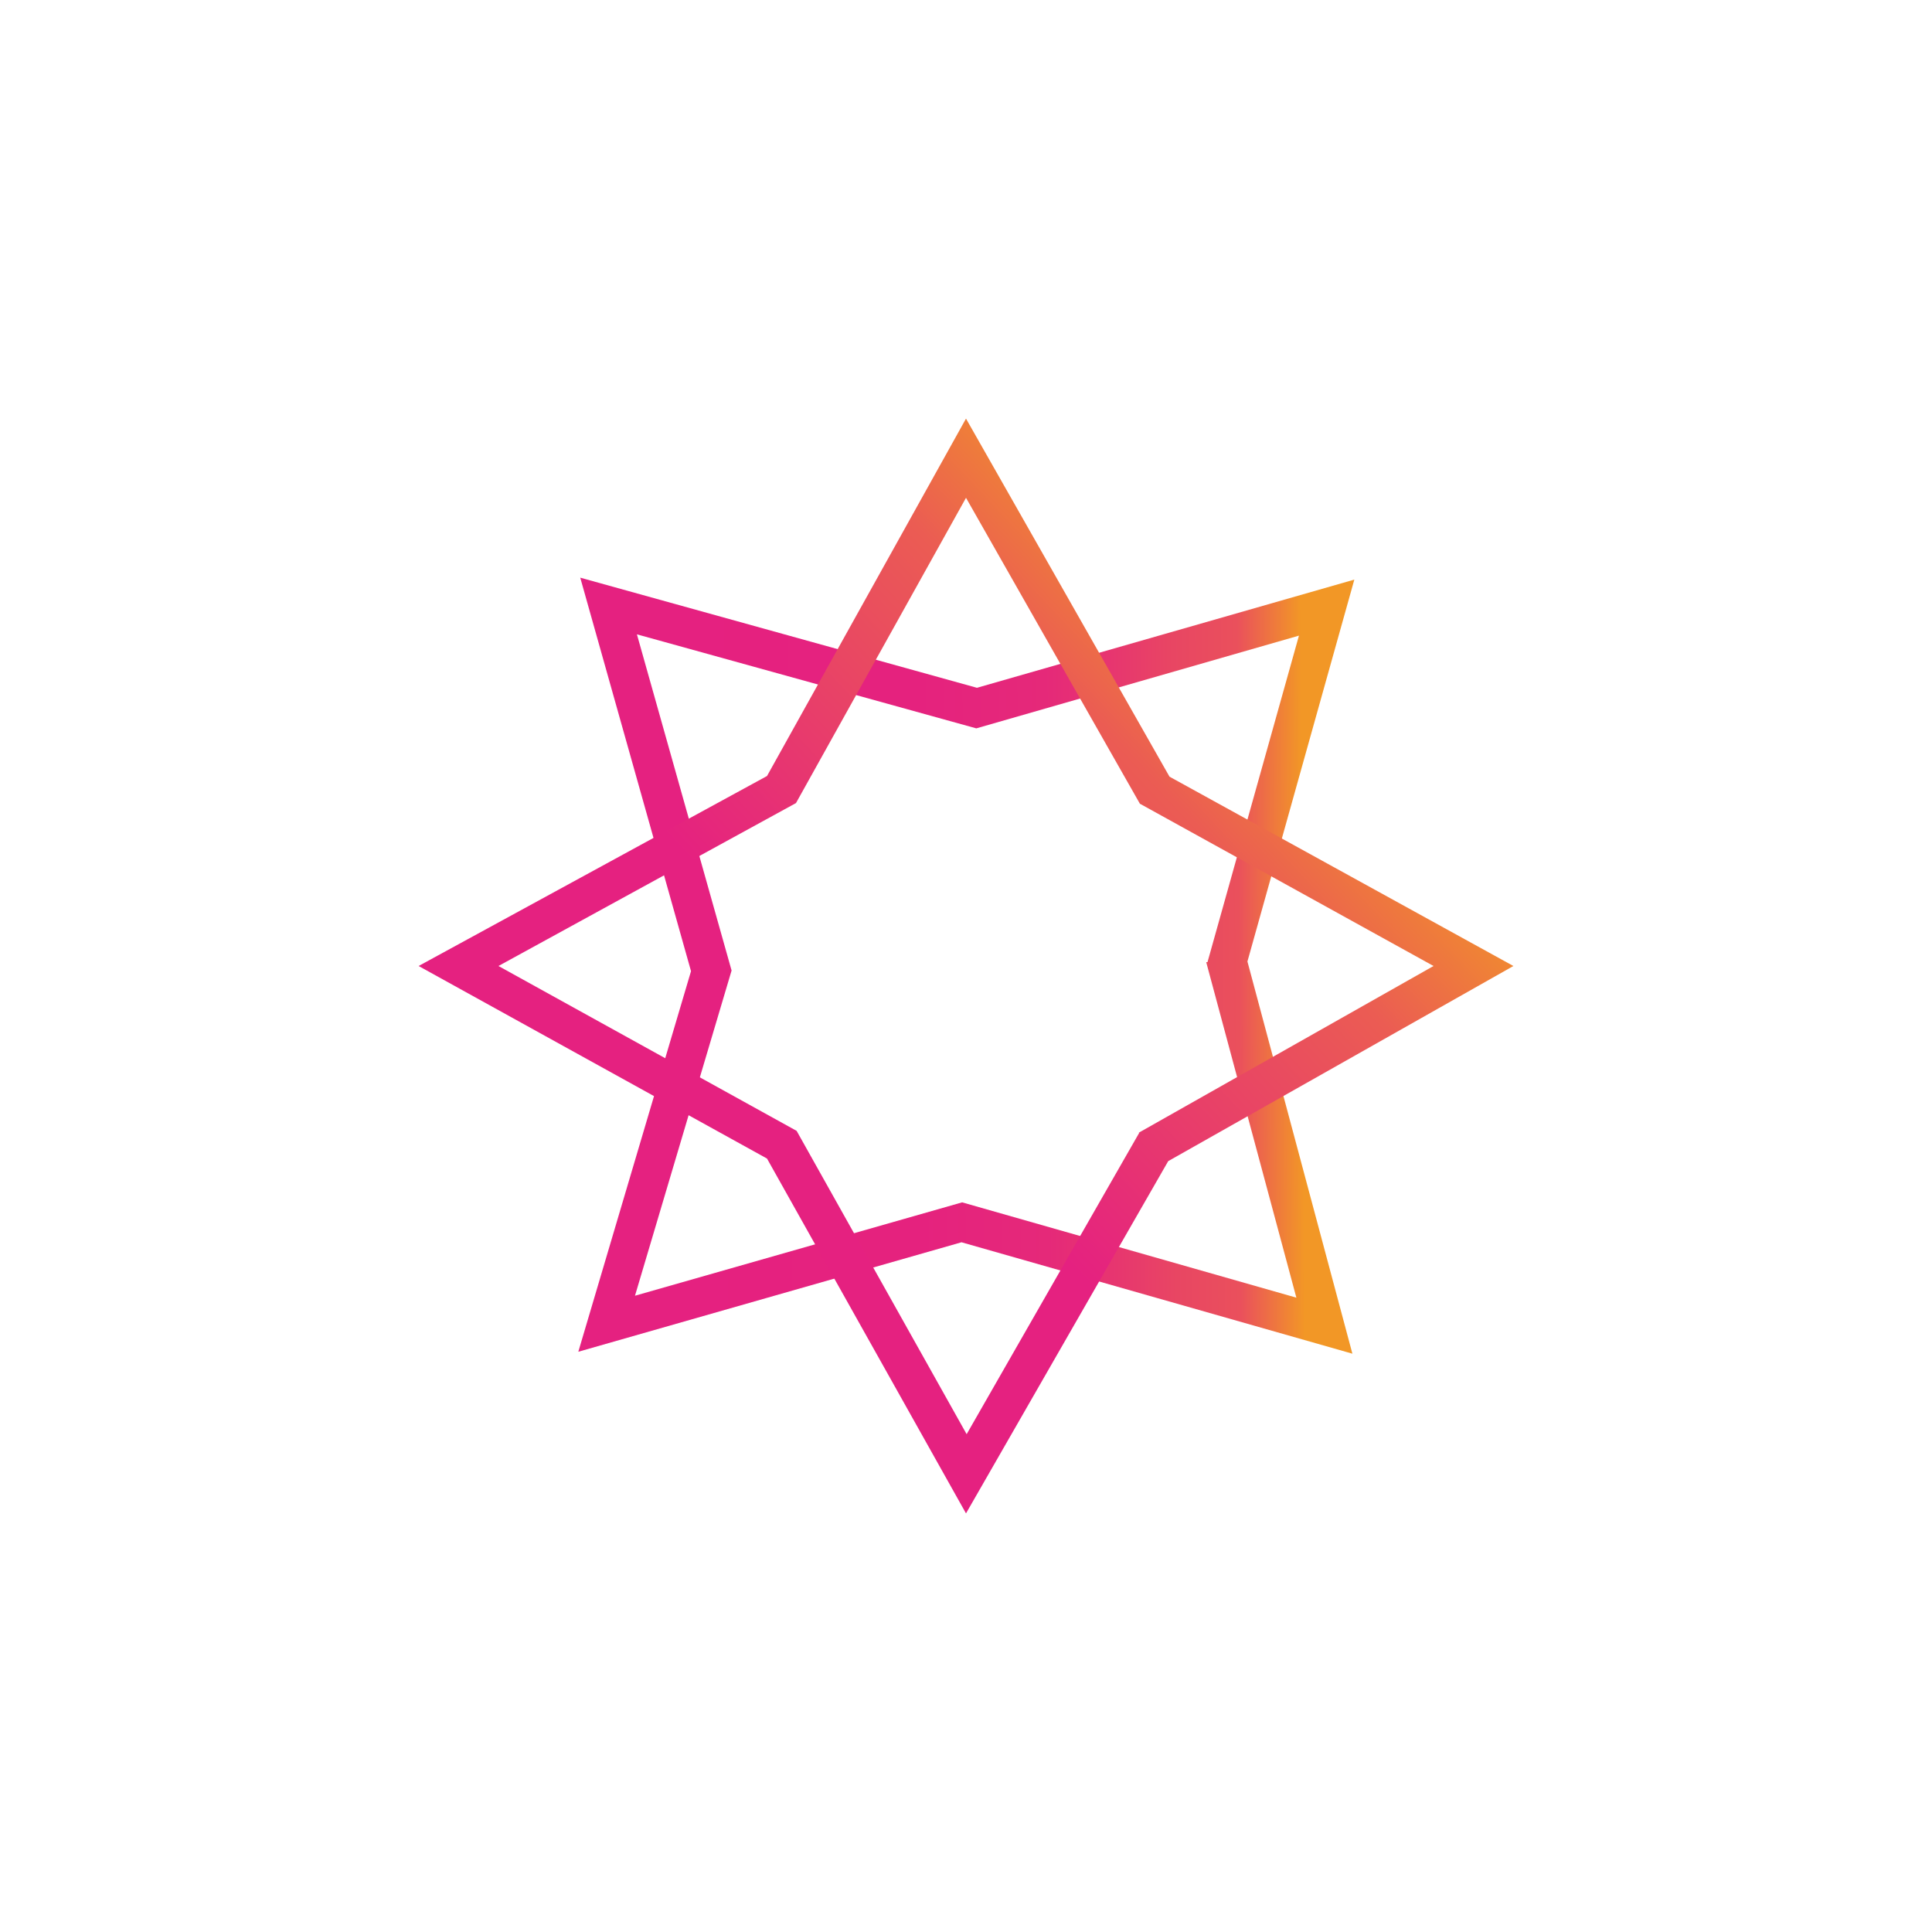 <?xml version="1.0" encoding="UTF-8"?>
<svg xmlns="http://www.w3.org/2000/svg" version="1.1" xmlns:xlink="http://www.w3.org/1999/xlink" viewBox="0 0 300 300">
  <defs>
    <style>
      .cls-1 {
        fill: url(#linear-gradient-2);
      }

      .cls-2 {
        fill: url(#linear-gradient);
      }
    </style>
    <linearGradient id="linear-gradient" x1="202.3" y1="149.7" x2="102.8" y2="150.3" gradientUnits="userSpaceOnUse">
      <stop offset="0" stop-color="#f29726"/>
      <stop offset=".1" stop-color="#ea505c"/>
      <stop offset=".2" stop-color="#e84663"/>
      <stop offset=".3" stop-color="#e73570"/>
      <stop offset=".4" stop-color="#e52979"/>
      <stop offset=".6" stop-color="#e5227e"/>
      <stop offset="1" stop-color="#e52180"/>
    </linearGradient>
    <linearGradient id="linear-gradient-2" x1="209.6" y1="94" x2="135.4" y2="163.7" gradientUnits="userSpaceOnUse">
      <stop offset=".1" stop-color="#f29a24"/>
      <stop offset=".4" stop-color="#eb5c53"/>
      <stop offset="1" stop-color="#e52180"/>
    </linearGradient>
  </defs>
  <!-- Generator: Adobe Illustrator 28.6.0, SVG Export Plug-In . SVG Version: 1.2.0 Build 709)  -->
  <g>
    <g id="Layer_1">
      <g>
        <path class="cls-2" d="M151.7,106.8l-61.6-17.1,17.2,61.1-17.5,59.1,59.5-17,60.7,17.3-16.3-60.9,16.6-59.3-58.6,16.8ZM187.3,149.4l14,52.1-51.9-14.8-50.8,14.5,15-50.5-14.7-52.2,52.7,14.6,50.1-14.4-14.2,50.7Z"/>
        <path class="cls-1" d="M181.6,120.6l-31.6-55.6-30.9,55.5-54.1,29.5,54.1,29.9,30.9,55.1,31.4-54.7,53.6-30.3-53.4-29.4ZM176.9,175.9l-26.8,46.8-26.4-47.1-46.3-25.6,46.2-25.3,26.4-47.4,27,47.5,45.6,25.2-45.8,25.9Z"/>
      </g>
    </g>
  </g>
</svg>